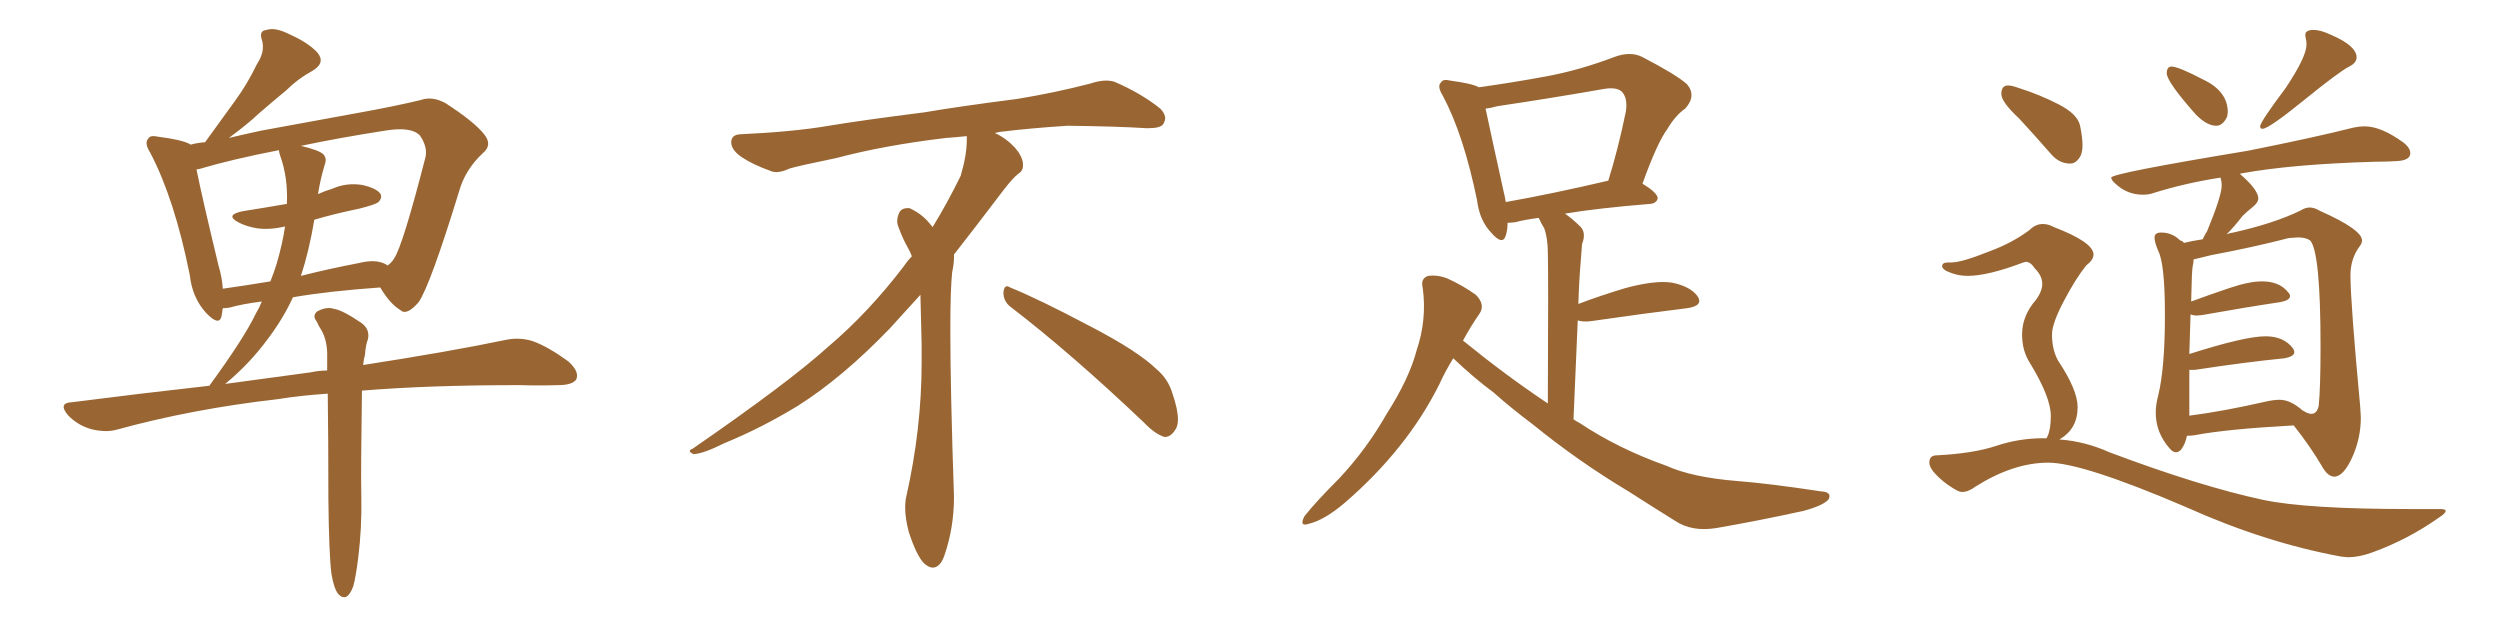 <svg xmlns="http://www.w3.org/2000/svg" xmlns:xlink="http://www.w3.org/1999/xlink" width="600" height="150"><path fill="#996633" padding="10" d="M79.54 137.70L79.54 137.70Q78.96 133.15 78.81 119.82L78.81 119.82Q78.81 105.18 78.66 94.48L78.66 94.48Q72.07 94.92 66.65 95.80L66.65 95.80Q46.14 98.14 27.98 103.13L27.98 103.13Q25.34 103.86 21.83 102.98L21.83 102.98Q18.75 102.10 16.41 99.76L16.41 99.76Q13.77 96.68 17.29 96.53L17.29 96.53Q34.42 94.34 50.24 92.58L50.24 92.58Q58.59 81.15 61.38 75.29L61.38 75.29Q62.26 73.83 62.84 72.36L62.84 72.36Q58.15 72.95 55.08 73.83L55.08 73.83Q54.05 73.97 53.47 73.97L53.47 73.97Q53.32 75 53.17 75.88L53.17 75.88Q52.59 78.37 49.51 75.15L49.51 75.15Q46.14 71.48 45.56 66.06L45.56 66.06Q41.89 47.75 36.04 36.62L36.04 36.62Q34.57 34.28 35.60 33.25L35.60 33.25Q36.04 32.37 37.94 32.81L37.94 32.81Q43.65 33.54 45.56 34.57L45.56 34.57Q45.56 34.57 45.70 34.72L45.70 34.72Q47.31 34.28 49.22 34.13L49.22 34.13Q53.03 28.86 56.54 24.02L56.54 24.02Q59.33 20.21 61.67 15.38L61.67 15.38Q63.72 12.30 62.84 9.52L62.84 9.52Q62.11 7.32 64.01 7.18L64.01 7.18Q66.06 6.45 69.73 8.35L69.73 8.35Q73.97 10.25 76.17 12.60L76.17 12.60Q78.22 15.09 75 16.99L75 16.99Q71.48 18.90 68.70 21.68L68.70 21.68Q65.33 24.46 62.11 27.25L62.11 27.25Q59.33 29.88 54.93 33.11L54.93 33.11Q58.59 32.23 62.70 31.35L62.70 31.35Q76.17 28.86 86.72 26.95L86.72 26.95Q94.78 25.49 100.93 24.02L100.93 24.02Q103.71 23.00 106.93 24.76L106.93 24.76Q113.96 29.30 116.31 32.37L116.31 32.37Q118.21 34.86 115.87 36.77L115.87 36.77Q111.62 40.72 110.16 46.00L110.16 46.00L110.16 46.00Q103.27 68.41 100.49 72.51L100.49 72.51Q97.56 75.88 96.09 74.41L96.09 74.41Q93.60 72.95 91.26 68.99L91.26 68.99Q78.81 69.87 70.31 71.34L70.31 71.34Q67.97 76.46 64.31 81.30L64.31 81.30Q59.91 87.30 54.05 92.14L54.05 92.14Q64.75 90.67 74.56 89.36L74.56 89.36Q76.61 88.92 78.52 88.92L78.52 88.92Q78.52 86.43 78.52 84.52L78.52 84.52Q78.37 81.30 77.05 79.10L77.05 79.10Q76.46 78.22 76.03 77.20L76.03 77.20Q74.85 75.73 76.17 74.71L76.17 74.71Q78.37 73.54 80.13 74.12L80.13 74.12Q82.18 74.41 86.72 77.49L86.72 77.49Q88.77 78.96 88.33 81.30L88.33 81.30Q87.74 82.91 87.60 85.11L87.60 85.11Q87.30 86.13 87.16 87.60L87.16 87.60Q107.96 84.38 121.29 81.59L121.29 81.59Q124.66 80.86 127.88 81.88L127.88 81.88Q131.54 83.20 136.38 86.72L136.38 86.72Q139.16 89.21 138.28 91.11L138.28 91.11Q137.26 92.43 134.03 92.43L134.03 92.43Q129.64 92.58 124.66 92.43L124.66 92.43Q102.83 92.43 86.87 93.75L86.87 93.75Q86.57 113.82 86.72 119.24L86.72 119.24Q86.87 126.56 85.99 133.74L85.99 133.74Q85.40 138.43 84.81 140.63L84.81 140.63Q84.08 142.68 83.06 143.26L83.06 143.26Q82.03 143.55 81.15 142.53L81.15 142.53Q80.13 141.21 79.54 137.70ZM75.44 52.73L75.44 52.73Q74.12 60.50 72.22 66.21L72.22 66.21Q78.52 64.60 86.13 63.13L86.13 63.13Q90.23 62.11 92.58 63.43L92.58 63.43Q92.87 63.57 93.02 63.72L93.02 63.72Q94.04 62.99 94.63 61.96L94.63 61.96Q96.68 58.89 102.10 37.79L102.10 37.79Q102.69 35.30 100.78 32.52L100.78 32.52Q98.73 30.32 92.43 31.35L92.43 31.35Q81.15 33.11 72.22 35.01L72.22 35.01Q76.61 36.04 77.64 37.06L77.64 37.06Q78.52 38.09 77.93 39.55L77.93 39.55Q76.90 42.92 76.32 46.58L76.32 46.58Q77.93 45.85 79.83 45.26L79.83 45.26Q83.20 43.80 86.87 44.38L86.87 44.38Q90.23 45.12 91.26 46.44L91.26 46.44Q91.85 47.46 90.82 48.49L90.82 48.49Q90.23 49.07 86.13 50.10L86.13 50.10Q80.42 51.27 75.44 52.73ZM67.24 37.35L67.24 37.35L67.24 37.35Q66.94 36.47 66.94 36.04L66.94 36.04Q55.66 38.23 47.75 40.58L47.75 40.58Q47.31 40.58 47.17 40.72L47.17 40.72Q48.49 47.31 52.44 63.72L52.44 63.72Q53.32 66.65 53.47 69.29L53.47 69.29Q58.74 68.55 64.89 67.53L64.89 67.53Q65.77 65.33 66.36 63.43L66.36 63.43Q67.82 58.45 68.41 54.35L68.41 54.35Q64.75 55.22 61.67 54.79L61.67 54.79Q59.03 54.35 57.13 53.32L57.13 53.32Q53.91 51.56 58.30 50.68L58.30 50.68Q63.87 49.80 68.85 48.93L68.85 48.93Q69.14 42.63 67.24 37.35ZM242.58 73.68L242.58 73.68Q240.82 72.36 240.82 70.17L240.82 70.17Q240.97 68.70 241.70 68.70L241.70 68.70Q241.99 68.70 242.43 68.99L242.43 68.99Q249.32 71.78 261.77 78.37L261.77 78.37Q273.05 84.23 277.59 88.62L277.59 88.62Q280.37 90.97 281.40 94.48L281.40 94.48Q282.71 98.29 282.71 100.63L282.71 100.63Q282.71 102.39 281.98 103.27L281.98 103.27Q280.96 104.88 279.49 104.88L279.49 104.88Q277.15 104.15 274.51 101.37L274.51 101.37Q257.08 84.81 242.58 73.68ZM232.03 33.54L232.03 33.54L232.03 32.67Q229.25 32.96 227.05 33.11L227.05 33.11Q212.26 34.86 200.68 37.94L200.68 37.94Q191.46 39.84 189.55 40.43L189.55 40.43Q187.65 41.31 186.33 41.31L186.33 41.31Q185.74 41.31 185.30 41.16L185.30 41.16Q180.76 39.55 178.13 37.79L178.13 37.79Q175.49 36.04 175.49 34.13L175.49 34.13L175.49 33.98Q175.63 32.37 177.54 32.23L177.54 32.23Q190.43 31.64 198.93 30.18L198.93 30.18Q206.84 28.86 221.92 26.95L221.92 26.95Q229.54 25.63 244.19 23.73L244.19 23.73Q253.13 22.27 261.62 20.07L261.62 20.07Q263.82 19.34 265.43 19.34L265.43 19.34Q266.60 19.34 267.48 19.63L267.48 19.63Q273.93 22.41 278.47 26.07L278.47 26.07Q279.64 27.25 279.64 28.42L279.64 28.42Q279.64 29.00 279.20 29.74L279.20 29.74Q278.61 30.76 275.68 30.76L275.68 30.76L274.95 30.76Q268.21 30.32 256.20 30.18L256.20 30.18Q247.27 30.76 240.09 31.64L240.09 31.64Q239.21 31.79 238.77 31.93L238.77 31.93Q241.41 33.11 243.60 35.45L243.60 35.45Q245.36 37.50 245.51 39.26L245.51 39.26L245.51 39.84Q245.51 41.02 244.34 41.75L244.34 41.75Q243.02 42.77 240.67 45.85L240.67 45.85Q234.23 54.35 228.96 61.08L228.96 61.08L228.96 61.82Q228.96 63.28 228.52 65.33L228.52 65.33Q228.08 69.43 228.08 79.25L228.08 79.25Q228.08 93.46 228.96 119.24L228.96 119.24Q228.96 126.71 226.61 133.45L226.61 133.45Q225.59 136.23 223.83 136.23L223.83 136.23Q222.95 136.23 221.78 135.21L221.78 135.21Q220.02 133.45 218.12 127.73L218.12 127.73Q217.24 124.37 217.24 121.88L217.24 121.88Q217.24 120.26 217.53 119.09L217.53 119.09Q221.19 102.83 221.19 87.01L221.19 87.01L221.19 82.62Q221.04 76.61 220.90 70.75L220.90 70.75Q216.80 75.29 213.57 78.81L213.57 78.81Q202.15 90.67 191.46 97.41L191.46 97.41Q182.81 102.69 173.88 106.35L173.88 106.35Q168.60 108.98 166.41 108.98L166.41 108.98Q165.53 108.54 165.53 108.25L165.53 108.25Q165.53 107.96 166.26 107.67L166.26 107.67Q189.40 91.70 198.78 83.20L198.78 83.20Q208.45 75 216.94 63.87L216.94 63.87Q217.82 62.55 218.85 61.52L218.85 61.52Q218.41 60.35 217.82 59.33L217.82 59.33Q216.65 57.28 215.63 54.49L215.63 54.49Q215.33 53.76 215.33 53.03L215.33 53.03Q215.33 52.00 215.92 50.83L215.92 50.83Q216.50 49.95 217.82 49.95L217.82 49.95L218.26 49.95Q221.19 51.27 223.10 53.61L223.10 53.61Q223.39 53.91 223.83 54.49L223.83 54.49Q227.34 48.78 230.57 42.19L230.57 42.19Q232.03 37.21 232.03 33.54ZM348.78 85.99L348.78 85.99Q346.88 89.06 345.41 92.29L345.41 92.29Q337.65 107.81 322.71 120.70L322.71 120.70Q317.87 124.80 314.21 125.68L314.21 125.68Q311.72 126.56 313.04 123.93L313.04 123.93Q315.67 120.56 321.39 114.84L321.39 114.84Q327.98 107.81 332.81 99.32L332.81 99.32Q338.23 90.82 339.99 84.08L339.99 84.08Q342.48 76.76 341.46 69.14L341.46 69.14Q340.87 66.80 342.77 66.21L342.77 66.21Q345.26 65.92 347.61 66.94L347.61 66.94Q351.12 68.55 354.20 70.75L354.20 70.75Q356.54 73.10 355.08 75.29L355.08 75.29Q353.03 78.22 351.12 81.74L351.12 81.74Q361.38 90.09 371.48 96.83L371.48 96.83Q371.63 64.75 371.48 60.79L371.48 60.79Q371.48 57.13 370.61 54.79L370.61 54.79Q369.87 53.61 369.29 52.29L369.29 52.29Q365.92 52.73 363.72 53.32L363.72 53.32Q362.70 53.47 361.82 53.47L361.82 53.47Q361.82 55.22 361.38 56.54L361.38 56.54Q360.64 59.03 357.86 55.81L357.86 55.81Q355.08 52.88 354.49 48.05L354.49 48.05Q351.27 32.37 346.29 23.00L346.29 23.00Q344.82 20.65 345.85 19.78L345.85 19.78Q346.29 18.90 348.05 19.34L348.05 19.34Q353.47 20.07 354.93 20.95L354.93 20.95Q363.28 19.78 371.19 18.31L371.19 18.31Q379.10 16.85 387.60 13.62L387.60 13.62Q391.26 12.30 394.04 13.62L394.04 13.62Q402.25 17.87 404.88 20.21L404.88 20.21Q407.23 23.00 404.44 26.07L404.44 26.07Q402.10 27.69 400.20 30.91L400.20 30.91Q397.71 34.28 394.19 44.09L394.19 44.09Q397.85 46.29 397.85 47.61L397.85 47.61Q397.56 48.78 396.09 48.93L396.09 48.93Q383.50 49.95 375.59 51.27L375.59 51.27Q377.49 52.59 379.39 54.49L379.39 54.49Q380.71 55.96 379.69 58.59L379.69 58.59Q379.54 60.21 379.39 62.55L379.39 62.55Q378.96 67.53 378.81 72.95L378.81 72.95Q383.79 71.04 390.09 69.14L390.09 69.14Q397.12 67.24 401.22 67.82L401.22 67.82Q405.62 68.70 407.37 71.04L407.37 71.04Q408.98 73.39 404.88 73.97L404.88 73.97Q395.21 75.15 382.03 77.05L382.03 77.05Q379.98 77.34 378.66 76.90L378.66 76.90Q378.22 87.74 377.64 100.63L377.64 100.63Q378.22 101.07 379.10 101.51L379.10 101.51Q388.33 107.67 399.90 111.77L399.90 111.77Q406.05 114.55 416.75 115.43L416.75 115.43Q424.51 116.02 436.96 117.92L436.96 117.92Q439.75 118.07 438.87 119.82L438.87 119.82Q437.70 121.29 432.86 122.61L432.86 122.61Q422.17 124.95 412.06 126.71L412.06 126.71Q406.05 127.73 401.95 124.95L401.95 124.95Q396.53 121.58 390.82 117.92L390.82 117.92Q378.81 110.74 367.82 101.81L367.82 101.81Q362.55 97.85 358.45 94.19L358.45 94.19Q354.05 90.97 348.78 85.99ZM361.38 48.49L361.38 48.49L361.38 48.49Q372.22 46.58 385.99 43.36L385.99 43.36Q388.33 35.89 390.23 26.66L390.23 26.66Q390.67 23.44 389.21 21.97L389.21 21.97Q387.89 20.80 384.67 21.39L384.67 21.39Q372.22 23.58 359.33 25.49L359.33 25.49Q357.86 25.93 356.54 26.07L356.54 26.07Q357.71 31.64 360.94 46.29L360.94 46.29Q361.23 47.46 361.38 48.49ZM531.88 30.18L531.88 30.18Q529.69 30.18 527.05 27.54L527.05 27.54Q520.02 19.63 520.02 17.58L520.02 17.58Q520.02 15.97 521.19 15.97L521.19 15.97Q522.80 15.97 528.96 19.19L528.96 19.19Q534.67 21.97 534.67 26.95L534.67 26.95L534.52 27.98Q533.50 30.18 531.88 30.18ZM543.02 30.91L543.02 30.91Q542.43 30.91 542.43 30.32L542.43 30.32Q542.43 29.30 548.58 21.09L548.58 21.09Q553.56 13.62 553.56 10.69L553.56 10.69Q553.56 9.96 553.42 9.38Q553.27 8.79 553.27 8.35L553.27 8.35Q553.27 7.18 555.32 7.18L555.32 7.18Q556.93 7.18 559.42 8.35L559.42 8.35Q565.58 10.99 565.58 13.77L565.58 13.77Q565.58 15.09 563.82 15.97L563.82 15.97Q561.47 17.14 552.98 24.02Q544.48 30.91 543.02 30.91ZM560.30 114.40L560.30 114.40Q558.69 114.40 557.37 112.06L557.37 112.06Q554.44 107.08 550.49 102.10L550.49 102.10Q534.38 102.98 526.76 104.44L526.76 104.44Q525.88 104.59 524.85 104.59L524.85 104.59Q524.56 106.35 523.54 107.81L523.54 107.81Q522.95 108.54 522.22 108.54L522.22 108.54Q521.48 108.54 520.75 107.67L520.75 107.67Q517.38 103.86 517.38 99.02L517.38 99.02Q517.38 97.12 517.97 94.92L517.97 94.92Q519.58 88.33 519.58 75.59L519.58 75.59Q519.58 63.28 517.97 60.21L517.97 60.21Q517.09 58.15 517.09 56.98L517.09 56.98Q517.09 55.81 518.70 55.81L518.70 55.81Q521.34 55.81 523.24 57.71L523.24 57.71Q523.97 57.86 524.12 58.30L524.12 58.30Q525.88 57.86 528.66 57.42L528.66 57.42Q529.10 56.40 529.69 55.52L529.69 55.52Q533.20 47.02 533.20 44.53L533.20 44.53Q533.20 43.51 532.91 42.63L532.91 42.63Q524.41 43.95 516.94 46.29L516.94 46.29Q515.77 46.73 514.31 46.73L514.31 46.73Q510.50 46.73 507.71 44.09L507.71 44.09Q506.69 43.21 506.69 42.63L506.69 42.63Q506.69 41.60 539.50 36.18L539.50 36.18Q555.62 32.96 564.84 30.62L564.84 30.62Q566.31 30.32 567.48 30.32L567.48 30.32Q571.44 30.32 576.71 34.13L576.71 34.13Q578.47 35.45 578.47 36.77L578.47 36.77Q578.47 38.53 575.10 38.67L575.10 38.67Q572.75 38.82 569.97 38.82L569.97 38.82Q550.05 39.40 538.04 41.60L538.04 41.60Q537.74 41.60 537.60 41.75L537.60 41.75Q541.99 45.56 541.99 47.61L541.99 47.61Q541.99 48.63 540.60 49.73Q539.21 50.83 538.18 51.86L538.18 51.86Q536.28 54.35 534.38 56.25L534.38 56.25Q534.96 55.96 535.99 55.81L535.99 55.81Q545.80 53.61 552.10 50.54L552.10 50.54Q553.27 49.80 554.30 49.80L554.30 49.80Q555.47 49.80 556.64 50.54L556.64 50.54Q566.89 55.08 566.89 57.71L566.89 57.71Q566.89 58.45 566.16 59.33L566.16 59.33Q564.11 62.26 564.11 66.06L564.11 66.06Q564.11 72.51 566.46 97.71L566.46 97.71L566.60 100.20Q566.60 105.18 564.55 109.72Q562.50 114.26 560.30 114.40ZM525.44 88.77L525.44 99.76Q533.50 98.73 543.75 96.39L543.75 96.39Q545.65 95.95 547.12 95.95L547.12 95.95Q549.76 95.95 552.69 98.58L552.69 98.58L552.69 98.44Q552.69 98.58 552.91 98.66Q553.13 98.73 553.27 98.88L553.27 98.88Q554.15 99.32 554.74 99.32L554.74 99.32Q556.05 99.32 556.49 97.41L556.49 97.41Q556.93 93.02 556.93 83.20L556.93 83.20Q556.93 60.50 554.44 57.71L554.44 57.71Q553.42 56.98 551.51 56.98L551.51 56.98L549.32 57.13Q540.82 59.33 530.71 61.23L530.71 61.23L526.46 62.26Q526.46 62.99 526.25 63.87Q526.03 64.75 525.88 72.36L525.88 72.36Q530.27 70.75 535.03 69.14Q539.79 67.53 542.87 67.53L542.87 67.53Q547.12 67.53 549.17 70.17L549.17 70.17Q549.61 70.61 549.61 71.04L549.61 71.04Q549.61 72.07 547.27 72.51L547.27 72.51Q539.36 73.68 528.66 75.59L528.66 75.59L527.34 75.73Q526.32 75.73 525.73 75.44L525.73 75.44L525.44 84.96Q538.77 80.71 543.75 80.71L543.75 80.71Q548.14 80.71 550.34 83.64L550.34 83.64Q550.63 84.08 550.63 84.52L550.63 84.52Q550.63 85.55 548.29 85.99L548.29 85.99Q539.21 86.87 526.76 88.77L526.76 88.77L525.44 88.77ZM496.88 39.26L496.88 39.26Q494.24 39.26 492.33 37.06L492.33 37.06Q488.23 32.37 484.57 28.42L484.57 28.42Q480.32 24.46 480.32 22.56L480.32 22.56Q480.32 20.51 481.93 20.51L481.93 20.51Q482.81 20.51 484.42 21.09L484.42 21.09Q489.55 22.71 494.09 25.05Q498.63 27.39 499.22 30.18Q499.80 32.96 499.80 34.86L499.80 34.86Q499.80 36.33 499.37 37.35L499.37 37.35Q498.34 39.26 496.88 39.26ZM563.53 133.74L563.53 133.74L561.91 133.59Q543.60 130.22 524.71 121.73L524.71 121.73Q499.80 111.04 491.60 111.04L491.60 111.04Q483.25 111.04 474.17 116.75L474.17 116.75Q472.41 118.07 470.95 118.07L470.95 118.07Q470.36 118.07 469.78 117.77L469.78 117.77Q466.26 115.87 463.92 113.09L463.92 113.09Q463.04 111.91 463.04 111.04L463.04 111.04Q463.04 109.28 464.79 109.28L464.79 109.28Q473.58 108.84 479.08 107.01Q484.57 105.18 490.28 105.18L490.28 105.18L491.16 105.18L491.46 104.59Q492.19 102.98 492.19 99.76L492.19 99.76Q492.19 95.36 487.21 87.16L487.21 87.16Q485.30 84.23 485.30 80.27L485.30 80.27Q485.30 75.73 488.67 71.92L488.67 71.92Q490.14 69.87 490.14 68.12L490.14 68.12Q490.14 66.21 488.38 64.45L488.38 64.45Q487.35 62.84 486.18 62.84L486.18 62.84L485.60 62.99Q477.10 66.21 472.27 66.21L472.27 66.21Q469.63 66.21 467.14 65.04L467.14 65.04Q466.11 64.45 466.11 63.87L466.11 63.87Q466.11 62.99 467.58 62.99L467.58 62.99L468.31 62.99Q470.80 62.99 477.39 60.35L477.39 60.35Q482.96 58.30 487.06 55.22L487.06 55.22Q488.53 53.76 490.28 53.76L490.28 53.76Q491.60 53.76 492.92 54.49L492.92 54.49Q502.44 58.15 502.44 61.08L502.44 61.08Q502.44 62.40 500.68 63.72L500.68 63.72Q498.19 66.80 495.34 72.22Q492.48 77.64 492.48 80.27L492.48 80.27Q492.48 83.94 493.95 86.57L493.95 86.57Q498.63 93.60 498.63 97.71L498.63 97.71Q498.63 102.98 494.24 105.47L494.24 105.47Q500.39 105.91 506.25 108.54L506.25 108.54Q528.08 116.75 543.16 119.97L543.16 119.97Q553.56 122.17 578.47 122.17L578.47 122.17L585.64 122.17Q586.96 122.17 586.96 122.61L586.96 122.61Q586.96 123.19 585.35 124.22L585.35 124.22Q577.88 129.49 569.38 132.57L569.38 132.57Q566.16 133.74 563.53 133.74Z"/></svg>